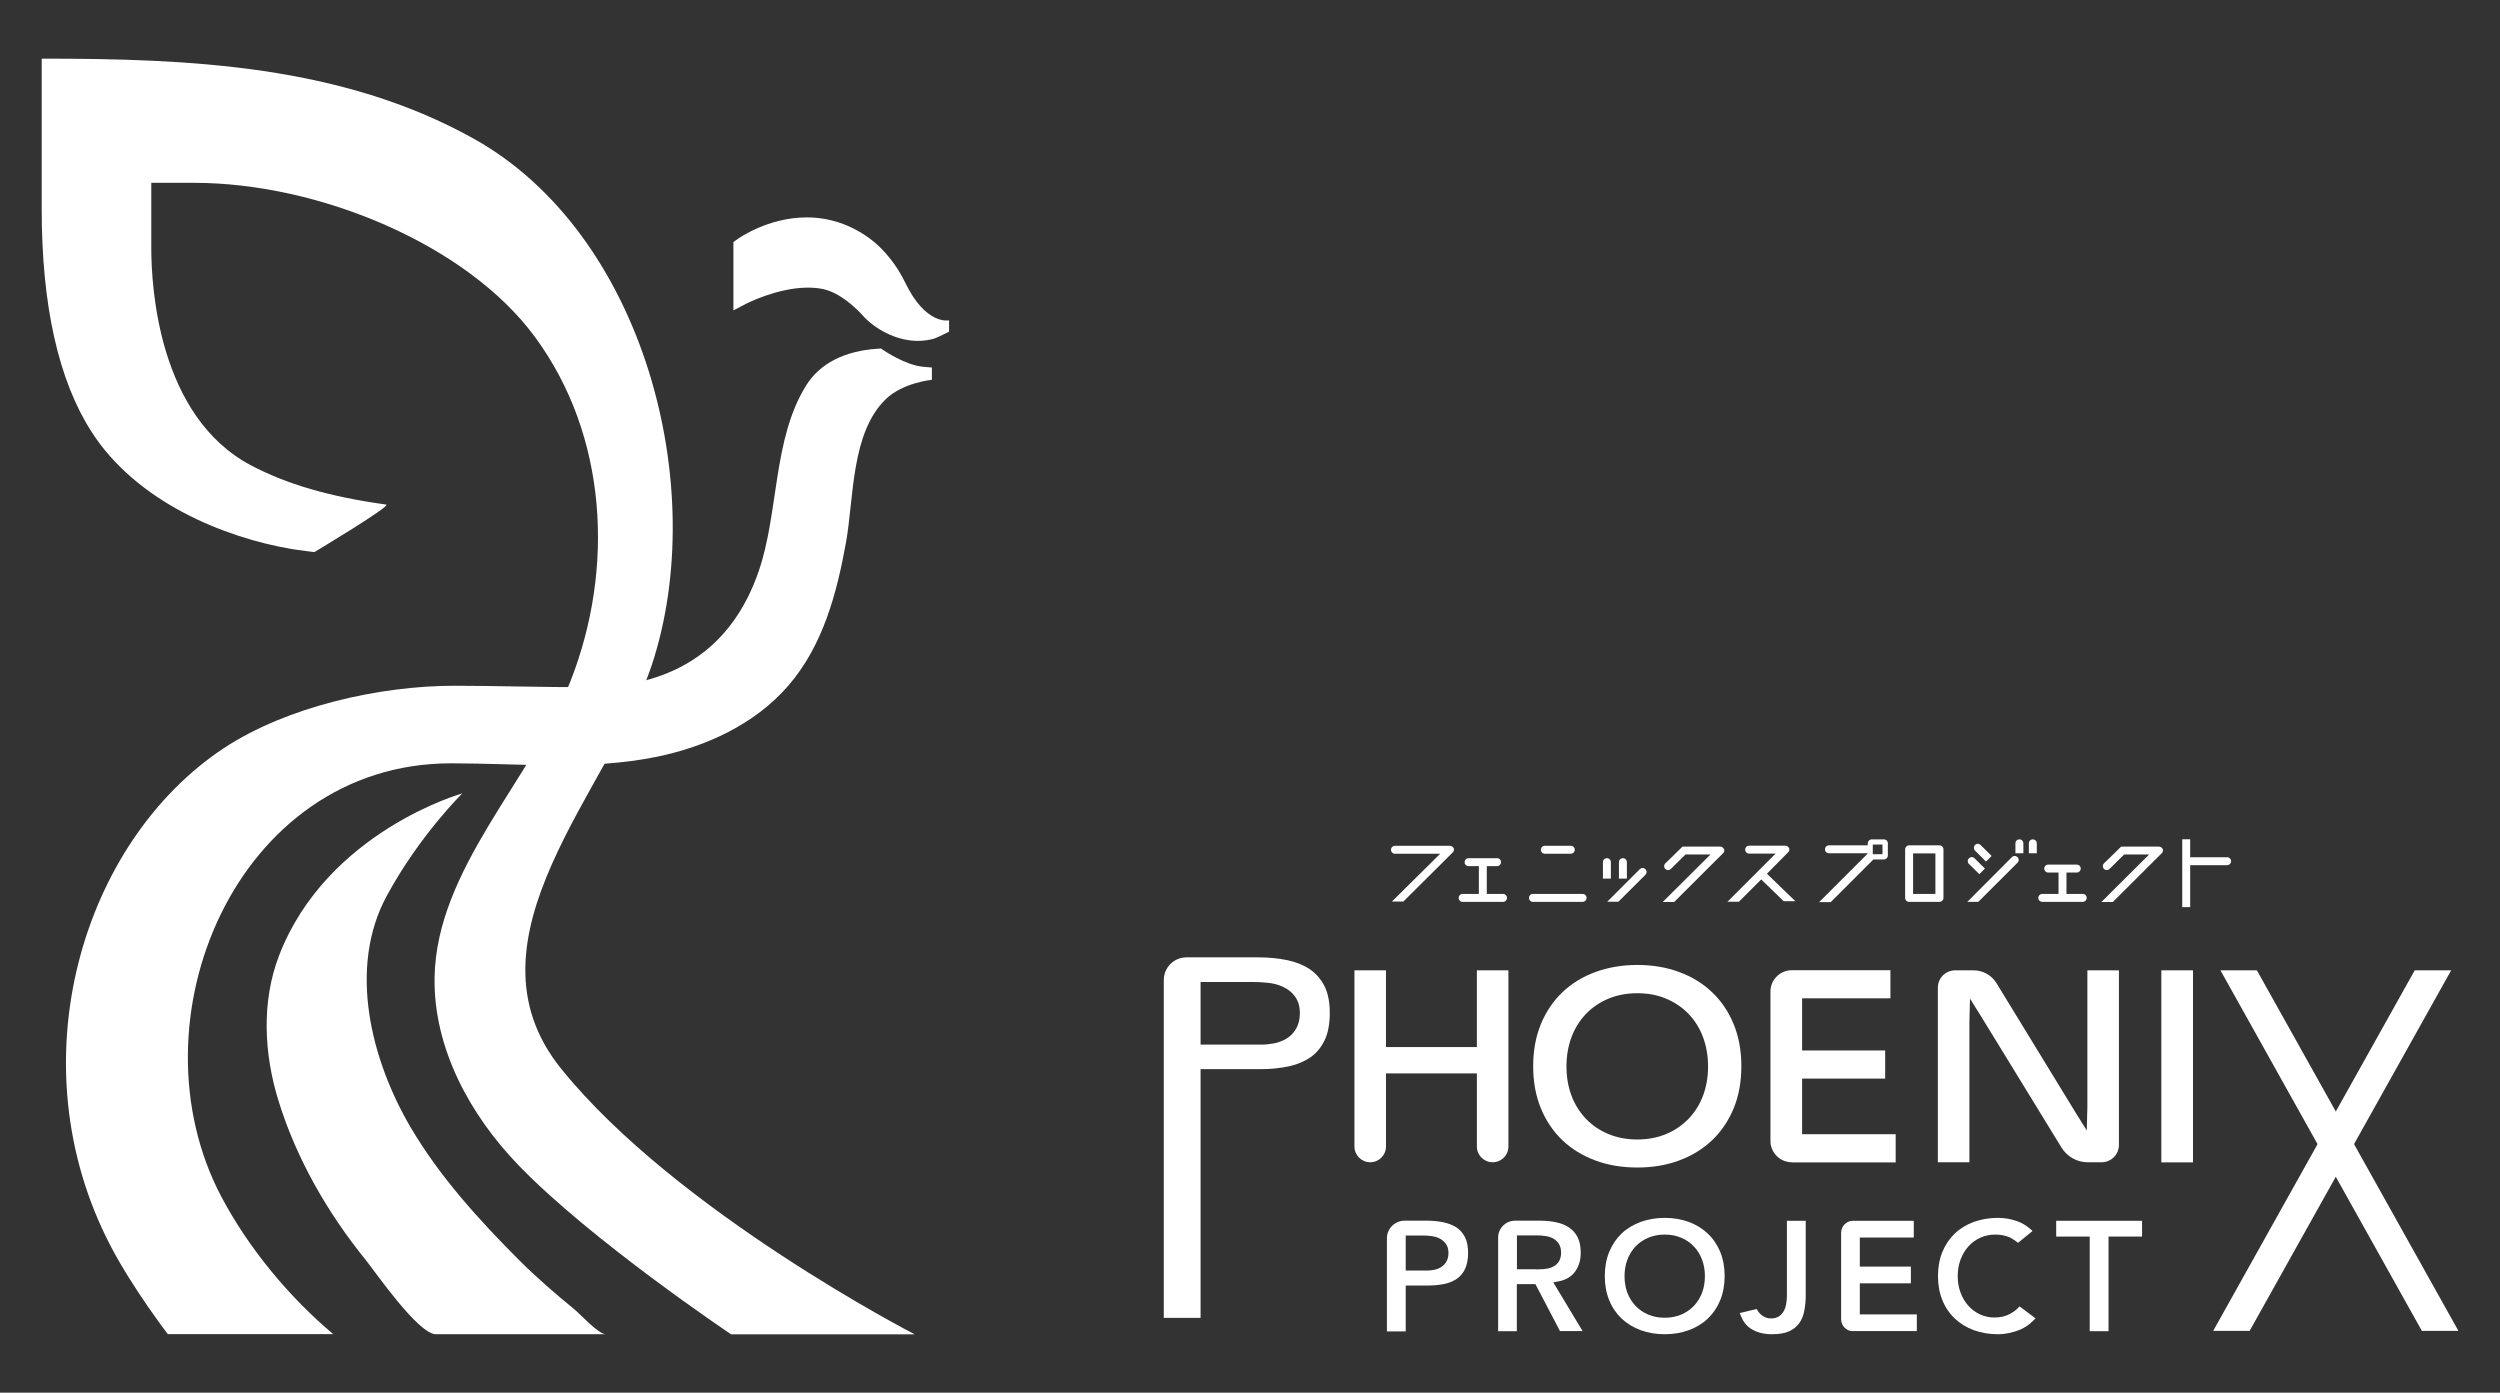 <?xml version="1.0" encoding="utf-8"?>
<!-- Generator: Adobe Illustrator 24.3.2, SVG Export Plug-In . SVG Version: 6.00 Build 0)  -->
<svg version="1.1" id="レイヤー_1" xmlns="http://www.w3.org/2000/svg" xmlns:xlink="http://www.w3.org/1999/xlink" x="0px"
	 y="0px" viewBox="0 0 214 119.21" style="enable-background:new 0 0 214 119.21;" xml:space="preserve">
<rect x="0" y="0" width="214" height="119.21" fill="#333333" stroke="none"/>
<style type="text/css">
	.st0{fill:#FFFFFF;}
</style>
<g>
	<g>
		<path class="st0" d="M78.56,29.18c-1.59,0-3.33-0.77-4.55-2c-0.06-0.07-1.77-2.08-3.58-2.44c-0.39-0.08-0.82-0.12-1.26-0.12
			c-2.61,0-5.23,1.35-5.26,1.36l-1.13,0.59l0-5.85l0.32-0.23c0.11-0.08,2.62-1.88,5.96-1.88c1.95,0,3.78,0.62,5.42,1.83
			c1.22,0.9,2.32,2.32,3,3.74c1.78,3.7,3.76,3.24,3.76,3.24v0.97c0,0-0.95,0.48-1.23,0.58C79.55,29.11,79.06,29.18,78.56,29.18z"/>
		<path class="st0" d="M14.37,114.21c0,0-3.03-3.95-4.91-7.57c-8.19-15.73-2.37-34.62,9.69-42.59c5.43-3.59,13.39-5.35,19.74-5.35
			c3.41,0,7.53,0.13,11.99,0.13c6.83-0.17,11.8-3.33,14.07-9.95c1.72-5.03,1.2-11.28,4.04-15.86c1.17-1.9,3.3-2.99,6.15-3.17
			l0.27-0.02l0.22,0.15c0.02,0.01,1.87,1.29,3.43,1.42l0.71,0.06v1.05c0,0-2.47,0.24-3.93,1.64c-3,2.89-2.74,8.45-3.42,12.27
			c-0.79,4.37-1.97,8.84-4.94,12.27c-2.85,3.3-7.04,5.23-11.31,6.1c-5.77,1.17-11.73,0.55-17.57,0.55
			c-18.38,0-27.62,22.08-19.63,37.14c2.31,4.36,5.77,8.54,9.55,11.72H14.37z"/>
		<path class="st0" d="M37.31,114.21c-1.51,0-5.2-5.36-6.03-6.39c-3.23-3.99-5.91-8.64-7.43-13.56c-1.25-4.02-1.49-8.49,0.04-12.47
			c4.1-10.62,15.69-13.88,15.69-13.88s-3.64,3.56-6.46,8.75c-3.38,6.22-1.33,14.14,2.06,19.89c2.48,4.2,5.81,7.86,9.24,11.3
			c1.5,1.5,3.11,2.89,4.75,4.23c0.47,0.38,2.05,2.13,2.69,2.13C51.87,114.21,37.32,114.21,37.31,114.21z"/>
		<path class="st0" d="M62.57,114.21c0,0-12.01-8.05-18.2-14.48c-4.11-4.26-7.27-9.99-7.17-16.05c0.15-9.32,8.38-17.04,11.65-25.41
			c3.75-9.59,3.17-20.97-3.06-29.43c-5.8-7.89-18.46-13.19-29.19-13.19h-3.65v5.61c0,3.29,0.61,14.37,8.51,18.56
			c3.08,1.63,6.76,2.7,11.59,3.37c0.54,0.07-6.14,4.07-6.14,4.07s-1.26-0.15-1.93-0.26c-5.91-1.01-13.3-4.08-17.12-10
			c-2.85-4.41-4.29-10.84-4.29-19.1c0,0,0-12.88,0-12.88c12.64,0,25.65,0.54,36.96,6.84c14.59,8.12,20.31,29.87,15.25,45.11
			c-3.49,10.49-16.72,23.4-7.74,34.52c9.87,12.23,30.26,22.73,30.26,22.73H74.2H62.57z"/>
	</g>
	<g>
		<g>
			<g>
				<g>
					<path class="st0" d="M118.72,113.95v-7.95c0-0.83,0.68-1.51,1.51-1.51h1.92c0.5,0,0.98,0.05,1.42,0.14
						c0.42,0.09,0.79,0.24,1.11,0.44c0.3,0.2,0.54,0.48,0.72,0.83c0.18,0.35,0.27,0.8,0.27,1.35c0,0.54-0.09,0.99-0.25,1.35
						c-0.17,0.36-0.39,0.63-0.68,0.84c-0.3,0.21-0.66,0.37-1.07,0.46c-0.43,0.09-0.91,0.14-1.41,0.14h-1.93v3.93H118.72z
						 M122.11,108.76c0.22,0,0.43-0.02,0.64-0.06c0.22-0.04,0.42-0.12,0.6-0.23c0.19-0.12,0.35-0.28,0.46-0.48
						c0.12-0.2,0.18-0.45,0.18-0.74c0-0.32-0.08-0.59-0.24-0.8c-0.15-0.2-0.34-0.35-0.57-0.46c-0.22-0.1-0.46-0.16-0.72-0.19
						c-0.24-0.03-0.47-0.04-0.69-0.04h-1.44v3H122.11z"/>
				</g>
				<g>
					<path class="st0" d="M133.54,113.95l-2.11-4.03h-1.59v4.03h-1.6v-8.01c0-0.8,0.65-1.45,1.45-1.45h2.14
						c0.49,0,0.96,0.05,1.39,0.14c0.42,0.09,0.79,0.24,1.1,0.45c0.3,0.2,0.54,0.47,0.72,0.82c0.18,0.35,0.27,0.79,0.27,1.33
						c0,0.65-0.16,1.18-0.49,1.63c-0.33,0.44-0.79,0.71-1.43,0.83l-0.43,0.08l2.51,4.17H133.54z M131.46,108.66
						c0.2,0,0.42-0.01,0.65-0.02c0.26-0.02,0.49-0.07,0.7-0.15c0.23-0.09,0.42-0.23,0.58-0.43c0.16-0.21,0.24-0.49,0.24-0.83
						c0-0.32-0.07-0.58-0.21-0.79c-0.13-0.19-0.31-0.34-0.51-0.45c-0.19-0.09-0.41-0.16-0.65-0.19c-0.23-0.03-0.44-0.05-0.65-0.05
						h-1.76v2.9H131.46z"/>
				</g>
				<g>
					<path class="st0" d="M142.5,114.21c-0.75,0-1.44-0.12-2.07-0.35c-0.62-0.23-1.17-0.57-1.62-0.99
						c-0.45-0.43-0.81-0.95-1.06-1.57c-0.25-0.61-0.38-1.31-0.38-2.07c0-0.76,0.13-1.46,0.38-2.07c0.25-0.61,0.61-1.14,1.06-1.57
						c0.45-0.43,1-0.76,1.62-0.99c0.63-0.23,1.32-0.35,2.07-0.35c0.75,0,1.45,0.12,2.07,0.35c0.62,0.23,1.17,0.57,1.62,1
						c0.45,0.42,0.8,0.95,1.06,1.56c0.25,0.62,0.38,1.31,0.38,2.07c0,0.76-0.13,1.46-0.38,2.07c-0.25,0.61-0.61,1.14-1.06,1.57
						c-0.45,0.43-1,0.76-1.62,0.99C143.95,114.09,143.25,114.21,142.5,114.21z M142.5,105.68c-0.51,0-0.98,0.09-1.41,0.27
						c-0.42,0.18-0.79,0.43-1.09,0.75c-0.3,0.32-0.54,0.7-0.7,1.14c-0.16,0.43-0.24,0.9-0.24,1.4c0,0.51,0.08,0.98,0.24,1.41
						c0.16,0.43,0.4,0.81,0.7,1.13c0.3,0.32,0.67,0.57,1.09,0.75c0.42,0.18,0.89,0.27,1.41,0.27c0.51,0,0.99-0.09,1.41-0.27
						c0.42-0.18,0.79-0.43,1.09-0.75c0.3-0.32,0.54-0.7,0.7-1.13c0.16-0.43,0.24-0.9,0.24-1.41c0-0.5-0.08-0.97-0.24-1.4
						c-0.16-0.44-0.4-0.82-0.7-1.14c-0.3-0.32-0.67-0.57-1.09-0.75C143.49,105.77,143.01,105.68,142.5,105.68z"/>
				</g>
				<g>
					<path class="st0" d="M151.67,114.21c-0.74,0-1.34-0.17-1.85-0.51c-0.33-0.23-0.59-0.55-0.76-0.97l-0.14-0.33l1.45-0.35
						l0.12,0.19c0.07,0.11,0.15,0.21,0.25,0.29c0.25,0.22,0.55,0.33,0.86,0.33c0.33,0,0.6-0.09,0.8-0.27
						c0.18-0.16,0.31-0.36,0.4-0.6c0.08-0.22,0.12-0.46,0.14-0.7c0.02-0.23,0.02-0.44,0.02-0.64v-6.15h1.61v6.39
						c0,0.45-0.04,0.88-0.12,1.3c-0.07,0.4-0.21,0.74-0.41,1.04c-0.2,0.3-0.48,0.53-0.85,0.71
						C152.82,114.12,152.31,114.21,151.67,114.21z"/>
				</g>
				<g>
					<path class="st0" d="M158.62,113.95c-0.57,0-1.02-0.46-1.02-1.02v-7.41c0-0.57,0.46-1.02,1.02-1.02h5.2v1.43h-4.62v2.49h4.37
						v1.43h-4.37v2.66h4.88v1.43H158.62z"/>
				</g>
				<g>
					<path class="st0" d="M171.02,114.21c-0.75,0-1.44-0.12-2.07-0.35c-0.62-0.23-1.17-0.57-1.62-0.99
						c-0.45-0.43-0.81-0.95-1.06-1.57c-0.25-0.61-0.38-1.31-0.38-2.07c0-0.76,0.13-1.46,0.38-2.07c0.25-0.61,0.61-1.14,1.06-1.57
						c0.45-0.43,1-0.76,1.62-0.99c0.63-0.23,1.32-0.35,2.07-0.35c0.26,0,0.55,0.02,0.84,0.07c0.29,0.05,0.58,0.13,0.85,0.23
						c0.27,0.1,0.54,0.24,0.79,0.42c0.07,0.05,0.14,0.1,0.21,0.16l0.28,0.24l-1.25,1.02l-0.19-0.15c-0.16-0.12-0.34-0.23-0.52-0.32
						c-0.36-0.16-0.77-0.24-1.23-0.24s-0.89,0.09-1.29,0.27c-0.39,0.18-0.74,0.43-1.02,0.75c-0.29,0.32-0.51,0.7-0.67,1.13
						c-0.16,0.43-0.24,0.9-0.24,1.4c0,0.51,0.08,0.98,0.24,1.41c0.16,0.43,0.38,0.81,0.66,1.12c0.28,0.32,0.62,0.57,1,0.75
						c0.39,0.18,0.8,0.27,1.25,0.27c0.51,0,0.96-0.11,1.35-0.32c0.22-0.12,0.43-0.27,0.61-0.45l0.19-0.18l1.36,1.02l-0.25,0.25
						c-0.31,0.31-0.66,0.54-1.07,0.72C172.31,114.07,171.67,114.21,171.02,114.21z"/>
				</g>
				<g>
					<polygon class="st0" points="178.88,113.95 178.88,105.85 176.01,105.85 176.01,104.5 183.36,104.5 183.36,105.85 
						180.49,105.85 180.49,113.95 					"/>
				</g>
			</g>
			<g>
				<path class="st0" d="M127.77,99.49c-0.75,0-1.35-0.61-1.35-1.35v-6.26h-7.78v6.26c0,0.75-0.61,1.35-1.35,1.35
					c-0.75,0-1.35-0.61-1.35-1.35V83.06h2.7v6.57h7.78v-6.57h2.7v15.09C129.12,98.89,128.52,99.49,127.77,99.49z"/>
			</g>
			<g>
				<path class="st0" d="M140.15,99.94c-1.3,0-2.51-0.2-3.6-0.61c-1.08-0.4-2.03-0.98-2.81-1.73c-0.78-0.74-1.4-1.66-1.84-2.72
					c-0.44-1.07-0.66-2.28-0.66-3.61c0-1.33,0.22-2.54,0.66-3.61c0.44-1.06,1.06-1.98,1.84-2.72c0.78-0.75,1.73-1.33,2.81-1.73
					c1.09-0.4,2.3-0.61,3.6-0.61c1.3,0,2.51,0.2,3.6,0.61c1.08,0.4,2.03,0.98,2.81,1.73c0.78,0.74,1.4,1.66,1.84,2.72
					c0.44,1.07,0.66,2.28,0.66,3.61c0,1.33-0.22,2.54-0.66,3.61c-0.44,1.06-1.06,1.98-1.84,2.72c-0.79,0.75-1.73,1.33-2.81,1.73
					C142.66,99.74,141.45,99.94,140.15,99.94z M140.15,85.02c-0.9,0-1.74,0.16-2.48,0.47c-0.75,0.32-1.4,0.76-1.93,1.32
					c-0.53,0.56-0.95,1.24-1.23,2c-0.28,0.76-0.42,1.59-0.42,2.47c0,0.89,0.14,1.73,0.42,2.48c0.28,0.76,0.7,1.43,1.23,1.99
					c0.53,0.56,1.18,1.01,1.93,1.32c0.74,0.31,1.58,0.47,2.48,0.47c0.9,0,1.74-0.16,2.48-0.47c0.74-0.31,1.39-0.76,1.93-1.32
					c0.53-0.56,0.95-1.23,1.23-1.99c0.28-0.75,0.42-1.59,0.42-2.48c0-0.88-0.14-1.71-0.42-2.47c-0.28-0.77-0.7-1.44-1.23-2
					c-0.53-0.56-1.18-1-1.93-1.32C141.88,85.17,141.05,85.02,140.15,85.02z"/>
			</g>
			<g>
				<path class="st0" d="M153.38,99.49c-1.01,0-1.83-0.82-1.83-1.83V84.88c0-1.01,0.82-1.83,1.83-1.83h8.44v2.41h-7.56v4.46h7.11
					v2.41h-7.11v4.76h8.01v2.41H153.38z"/>
			</g>
			<g>
				<path class="st0" d="M178.7,99.49c-0.9,0-1.76-0.48-2.23-1.25l-6.92-11.29l-0.92-1.47l-0.05,2.06v11.95h-2.7V84.54
					c0-0.82,0.67-1.48,1.48-1.48h1.58c0.8,0,1.55,0.42,1.96,1.1l6.81,11.14l0.92,1.47l0.05-2.06V83.06h2.7v14.95
					c0,0.82-0.67,1.48-1.48,1.48H178.7z"/>
			</g>
			<g>
				<rect x="185.01" y="83.06" class="st0" width="2.71" height="16.44"/>
			</g>
			<g>
				<path class="st0" d="M99.62,112.81V83.89c0-1.07,0.87-1.94,1.94-1.94h6.16c0.87,0,1.7,0.08,2.47,0.24
					c0.73,0.15,1.38,0.41,1.92,0.77c0.52,0.35,0.94,0.83,1.25,1.42c0.31,0.6,0.47,1.38,0.47,2.33c0,0.94-0.15,1.72-0.44,2.33
					c-0.29,0.6-0.68,1.09-1.18,1.44c-0.51,0.36-1.13,0.63-1.85,0.79c-0.75,0.16-1.58,0.25-2.46,0.25h-5.13v21.29H99.62z
					 M102.76,89.42h5.18c0.39,0,0.76-0.04,1.13-0.11c0.39-0.08,0.75-0.22,1.06-0.41c0.34-0.2,0.61-0.49,0.82-0.85
					c0.21-0.37,0.32-0.81,0.32-1.33c0-0.58-0.15-1.06-0.43-1.44c-0.26-0.35-0.61-0.62-1.02-0.81c-0.38-0.18-0.81-0.29-1.27-0.34
					c-0.42-0.04-0.82-0.07-1.2-0.07h-4.58V89.42z"/>
			</g>
			<g>
				<g>
					<polygon class="st0" points="189.45,113.92 206.7,83.06 209.82,83.06 192.57,113.92 					"/>
				</g>
				<g>
					<polygon class="st0" points="207.31,113.92 190.07,83.06 193.19,83.06 210.44,113.92 					"/>
				</g>
			</g>
		</g>
		<g>
			<g>
				<path class="st0" d="M163.42,77.2c-0.19,0-0.34-0.15-0.34-0.34V72.7c0-0.18,0.16-0.34,0.34-0.34h2.6c0.18,0,0.34,0.16,0.34,0.34
					v4.16c0,0.19-0.15,0.34-0.34,0.34H163.42z M163.76,76.52h1.91v-3.47h-1.91V76.52z"/>
			</g>
			<g>
				<path class="st0" d="M186.8,77.66v-5.82h0.68v1.54h3.16c0.19,0,0.34,0.15,0.34,0.34s-0.15,0.34-0.34,0.34h-3.16v3.59H186.8z"/>
			</g>
			<g>
				<path class="st0" d="M174.82,77.2c-0.19,0-0.34-0.15-0.34-0.34c0-0.19,0.15-0.34,0.34-0.34h1.39v-1.83h-0.88
					c-0.19,0-0.34-0.15-0.34-0.34c0-0.19,0.15-0.34,0.34-0.34h2.44c0.19,0,0.34,0.15,0.34,0.34c0,0.19-0.15,0.34-0.34,0.34h-0.88
					v1.83h1.39c0.19,0,0.34,0.15,0.34,0.34c0,0.19-0.15,0.34-0.34,0.34H174.82z"/>
			</g>
			<g>
				<path class="st0" d="M155.72,77.22l4.18-4.18h-3.34c-0.19,0-0.34-0.15-0.34-0.34c0-0.19,0.15-0.34,0.34-0.34h3.31l0.01-0.18
					c0.01-0.18,0.16-0.33,0.34-0.33h1.04c0.19,0,0.34,0.15,0.34,0.34v1.04c0,0.19-0.15,0.34-0.34,0.34h-0.9l-3.65,3.65H155.72z
					 M160.31,73.12h0.83v-0.83h-0.83V73.12z"/>
			</g>
			<g>
				<path class="st0" d="M125.2,77.2c-0.19,0-0.34-0.15-0.34-0.34c0-0.19,0.15-0.34,0.34-0.34h1.39v-2.38h-0.88
					c-0.19,0-0.34-0.15-0.34-0.34c0-0.19,0.15-0.34,0.34-0.34h2.44c0.19,0,0.34,0.15,0.34,0.34c0,0.19-0.15,0.34-0.34,0.34h-0.88
					v2.38h1.39c0.19,0,0.34,0.15,0.34,0.34c0,0.19-0.15,0.34-0.34,0.34H125.2z"/>
			</g>
			<g>
				<path class="st0" d="M131.22,77.2c-0.19,0-0.34-0.15-0.34-0.34c0-0.19,0.15-0.34,0.34-0.34h4.25c0.19,0,0.34,0.15,0.34,0.34
					c0,0.19-0.15,0.34-0.34,0.34H131.22z M132.24,73.08c-0.19,0-0.34-0.15-0.34-0.34c0-0.19,0.15-0.34,0.34-0.34h2.22
					c0.19,0,0.34,0.15,0.34,0.34c0,0.19-0.15,0.34-0.34,0.34H132.24z"/>
			</g>
			<g>
				<path class="st0" d="M142.34,77.2l4.08-4.06h-2.14l-1.25,1.24c-0.07,0.06-0.15,0.1-0.24,0.1c-0.09,0-0.18-0.04-0.24-0.1
					c-0.07-0.07-0.1-0.15-0.1-0.24c0-0.09,0.04-0.18,0.1-0.24l0.45-0.43l1.02-1h3.23c0.12,0,0.24,0.07,0.31,0.18l0.02,0.03
					l0.01,0.03c0.03,0.13-0.01,0.26-0.11,0.34l-4.17,4.16H142.34z"/>
			</g>
			<g>
				<path class="st0" d="M179.89,77.2l4.08-4.06h-2.14l-1.25,1.24c-0.07,0.06-0.15,0.1-0.24,0.1c-0.09,0-0.18-0.04-0.24-0.1
					c-0.07-0.07-0.1-0.15-0.1-0.24c0-0.09,0.04-0.18,0.1-0.24l0.45-0.43l1.02-1h3.23c0.12,0,0.24,0.07,0.31,0.18l0.02,0.03
					l0.01,0.03c0.03,0.13-0.01,0.26-0.11,0.34l-4.17,4.16H179.89z"/>
			</g>
			<g>
				<path class="st0" d="M119.15,77.17l4.13-4.09h-3.87c-0.19,0-0.34-0.15-0.34-0.34c0-0.19,0.15-0.34,0.34-0.34h4.7
					c0.12,0,0.24,0.07,0.31,0.18l0.02,0.03l0.01,0.03c0.03,0.13-0.01,0.26-0.11,0.34l-4.21,4.19H119.15z"/>
			</g>
			<g>
				<g>
					<path class="st0" d="M137.21,75.21v-1.41c0-0.19,0.15-0.34,0.34-0.34s0.34,0.15,0.34,0.34v1.41H137.21z"/>
				</g>
				<g>
					<path class="st0" d="M138.58,75.21v-1.41c0-0.19,0.15-0.34,0.34-0.34c0.19,0,0.34,0.15,0.34,0.34v1.41H138.58z"/>
				</g>
				<g>
					<path class="st0" d="M137.57,77.2l2.8-2.8c0.06-0.06,0.15-0.1,0.24-0.1c0.09,0,0.18,0.04,0.24,0.1c0.06,0.06,0.1,0.15,0.1,0.24
						c0,0.09-0.04,0.18-0.1,0.24l-2.32,2.31H137.57z"/>
				</g>
			</g>
			<g>
				<path class="st0" d="M152.69,77.15l-1.93-1.87l-1.91,1.91h-0.98l4.12-4.12h-2.26c-0.19,0-0.34-0.15-0.34-0.34
					c0-0.19,0.15-0.34,0.34-0.34h3.09c0.12,0,0.24,0.07,0.31,0.18l0.02,0.03l0.01,0.03c0.03,0.13-0.01,0.26-0.11,0.34l-1.8,1.82
					l2.43,2.35H152.69z"/>
			</g>
			<g>
				<g>
					<path class="st0" d="M173.67,73.04v-0.85c0-0.19,0.15-0.34,0.34-0.34c0.19,0,0.34,0.15,0.34,0.34v0.85H173.67z"/>
				</g>
				<g>
					<path class="st0" d="M172.52,73.04v-0.85c0-0.19,0.15-0.34,0.34-0.34c0.19,0,0.34,0.15,0.34,0.34v0.85H172.52z"/>
				</g>
				<g>
					<path class="st0" d="M169.06,72.81c-0.13-0.13-0.13-0.35,0-0.48c0.06-0.06,0.15-0.1,0.24-0.1c0.09,0,0.18,0.04,0.24,0.1
						l0.94,0.94L170,73.75L169.06,72.81z"/>
				</g>
				<g>
					<path class="st0" d="M168.54,73.95c-0.07-0.06-0.1-0.15-0.1-0.24c0-0.09,0.04-0.18,0.1-0.24c0.06-0.06,0.15-0.1,0.24-0.1
						c0.09,0,0.17,0.03,0.24,0.1l0.89,0.88l-0.48,0.48L168.54,73.95z"/>
				</g>
				<g>
					<path class="st0" d="M168.39,77.21l3.83-3.84c0.07-0.07,0.15-0.1,0.24-0.1c0.09,0,0.18,0.04,0.24,0.1
						c0.07,0.07,0.1,0.15,0.1,0.24c0,0.09-0.04,0.18-0.1,0.24l-3.36,3.35H168.39z"/>
				</g>
			</g>
		</g>
	</g>
</g>
</svg>
